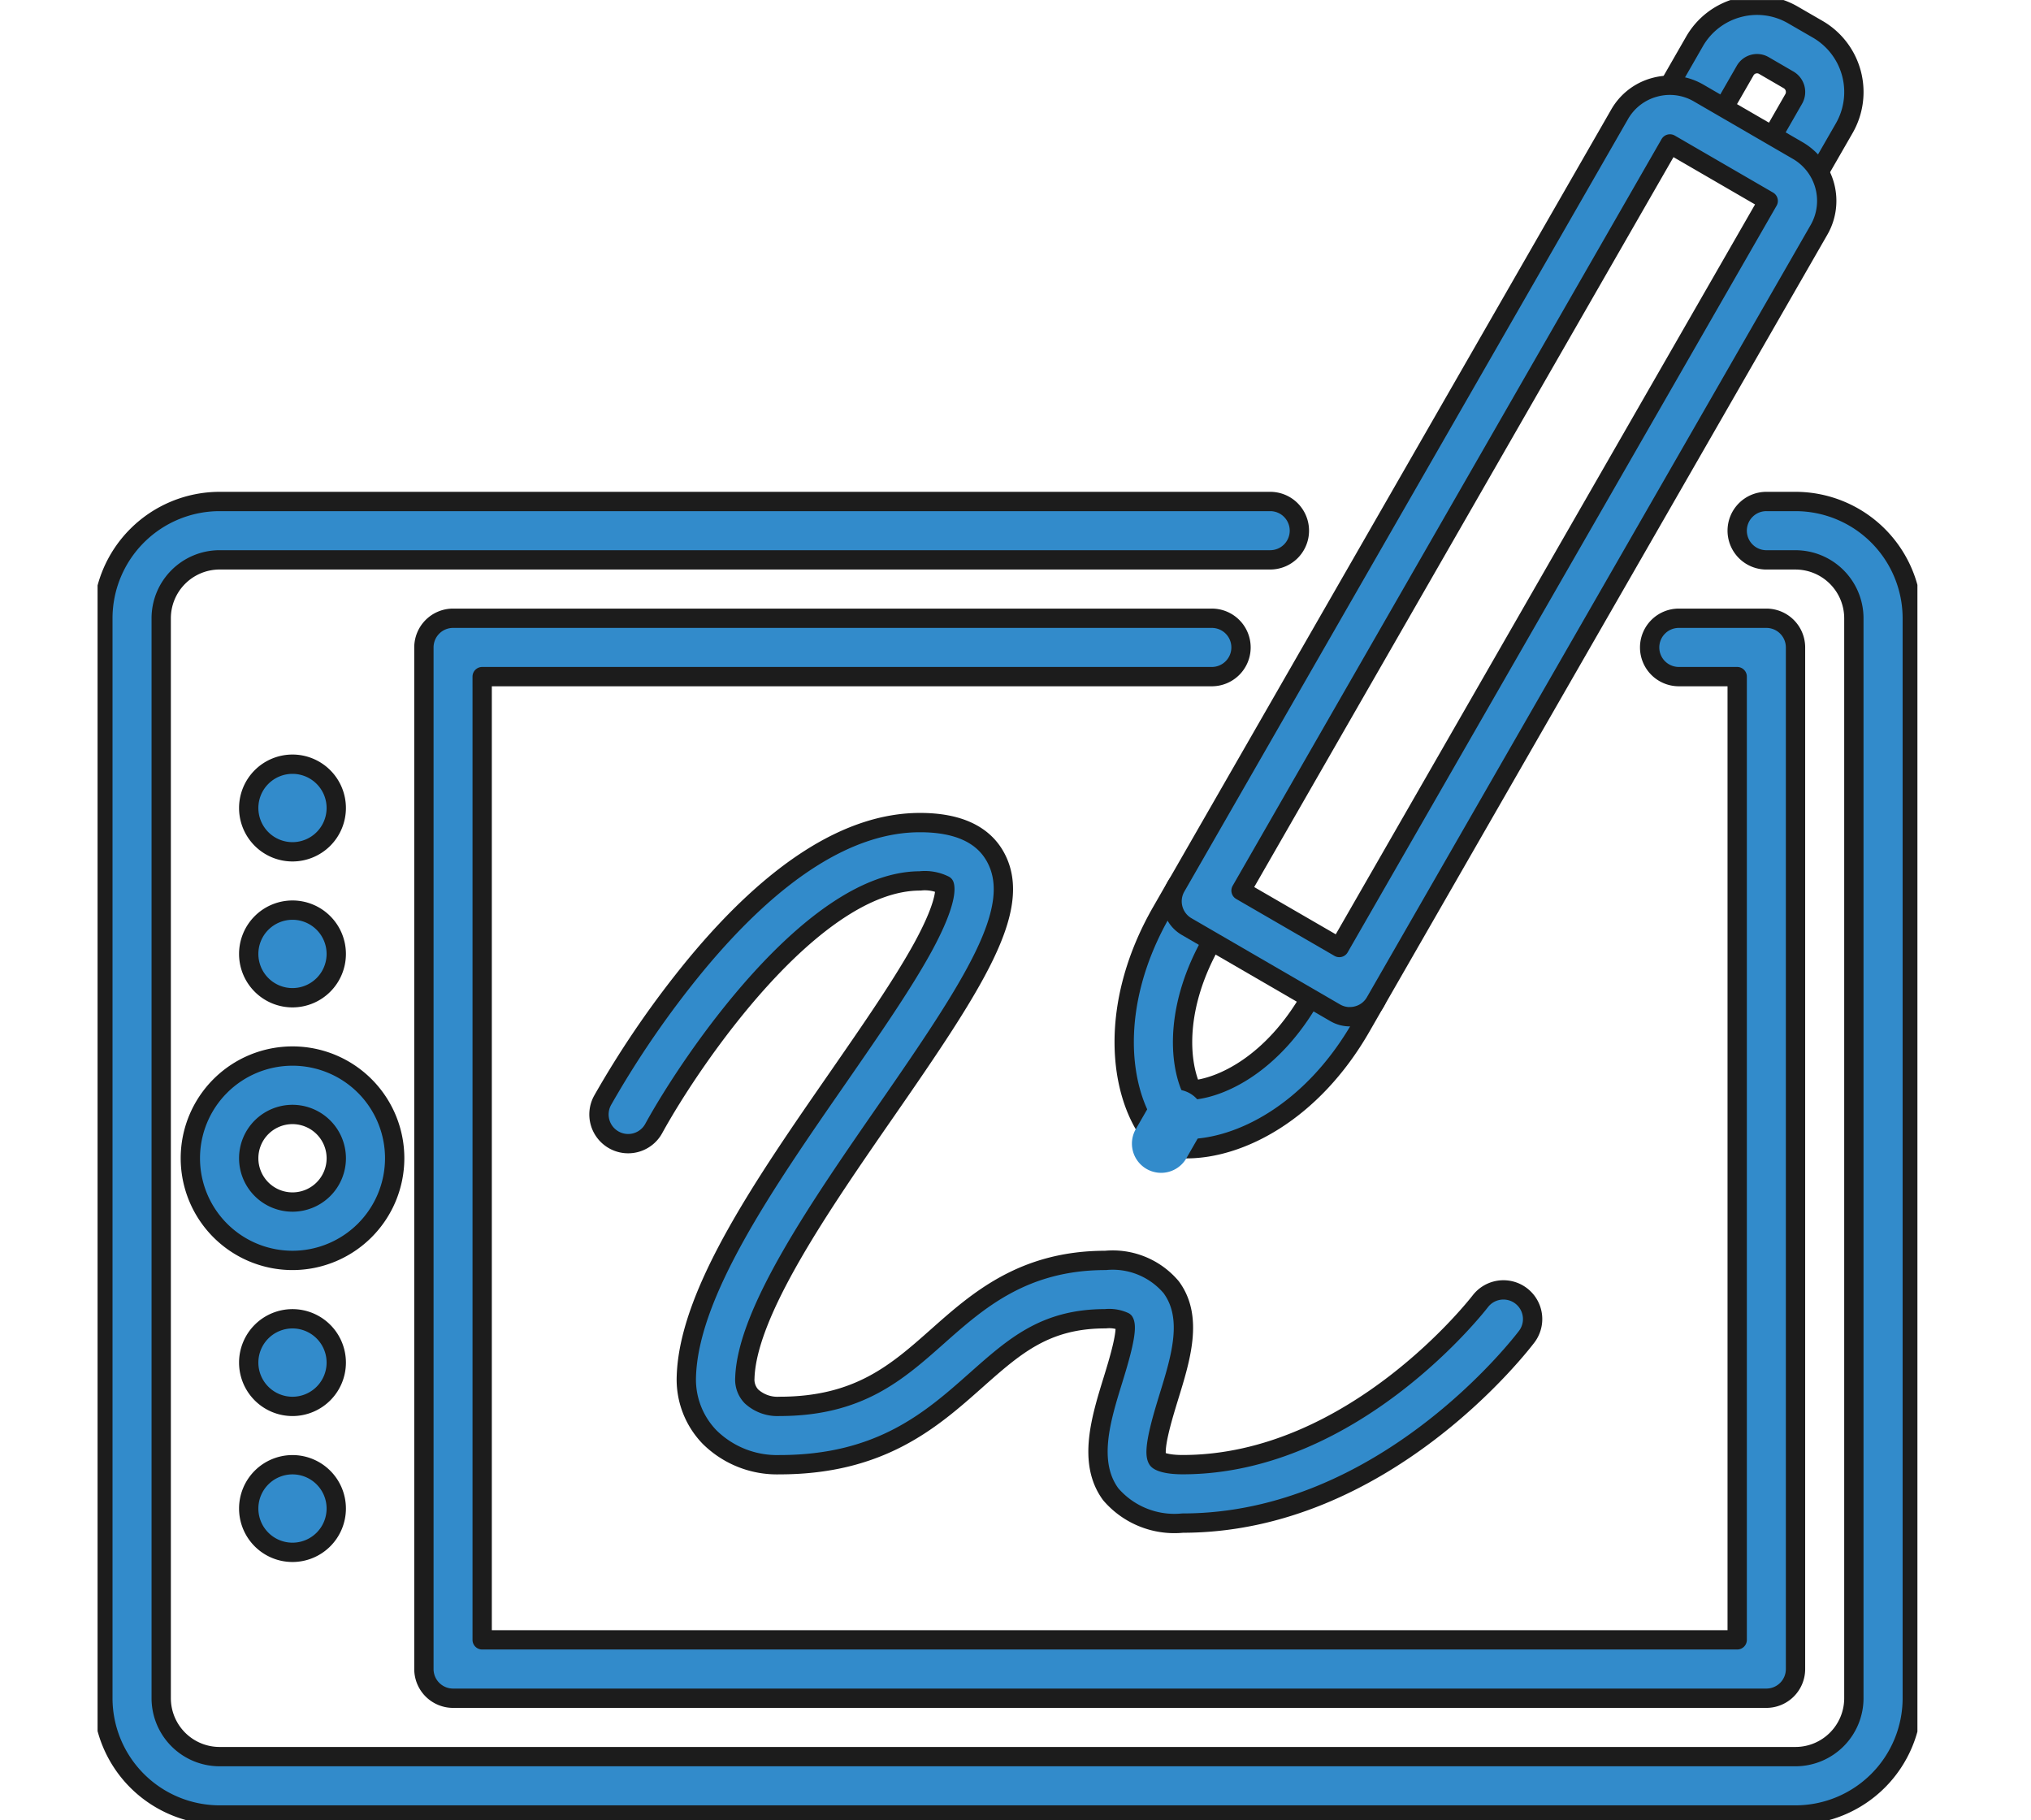 <svg viewBox="0 0 105.162 94.237" height="94.237" width="105.162" xmlns:xlink="http://www.w3.org/1999/xlink" xmlns="http://www.w3.org/2000/svg" data-name="Group 677" id="Group_677">
  <defs>
    <clipPath id="clip-path">
      <path fill="none" transform="translate(0 47.229)" d="M0,47.008H105.162V-47.229H0Z" data-name="Path 644" id="Path_644"></path>
    </clipPath>
    <clipPath id="clip-path-2">
      <path fill="none" transform="translate(-2.532 47.228)" d="M2.532,47.007H96.761V-47.228H2.532Z" data-name="Path 646" id="Path_646"></path>
    </clipPath>
  </defs>
  <g clip-path="url(#clip-path)" transform="translate(0 0)" data-name="Group 650" id="Group_650">
    <g transform="translate(5.323 25.963)" data-name="Group 649" id="Group_649">
      <path fill="#328bcb" transform="translate(43.926 34.081)" d="M43.721,33.922h-81.6a6.051,6.051,0,0,1-6.044-6.044V-28.035a6.052,6.052,0,0,1,6.044-6.046h54.4a1.511,1.511,0,0,1,1.51,1.51,1.511,1.511,0,0,1-1.51,1.512h-54.4a3.026,3.026,0,0,0-3.023,3.023V27.878A3.026,3.026,0,0,0-37.882,30.9h81.6a3.026,3.026,0,0,0,3.023-3.021V-28.035a3.026,3.026,0,0,0-3.023-3.023H42.21A1.512,1.512,0,0,1,40.7-32.571a1.511,1.511,0,0,1,1.512-1.51h1.51a6.052,6.052,0,0,1,6.044,6.046V27.878a6.051,6.051,0,0,1-6.044,6.044" data-name="Path 643" id="Path_643"></path>
    </g>
  </g>
  <g clip-path="url(#clip-path-2)" transform="translate(5.052 0.002)" data-name="Group 652" id="Group_652">
    <g transform="translate(0.271 25.961)" data-name="Group 651" id="Group_651">
      <path stroke-width="1" stroke-linejoin="round" stroke-linecap="round" stroke="#1c1c1c" fill="none" transform="translate(43.926 34.081)" d="M43.721,33.922h-81.6a6.051,6.051,0,0,1-6.044-6.044V-28.035a6.052,6.052,0,0,1,6.044-6.046h54.4a1.511,1.511,0,0,1,1.51,1.51,1.511,1.511,0,0,1-1.51,1.512h-54.4a3.026,3.026,0,0,0-3.023,3.023V27.878A3.026,3.026,0,0,0-37.882,30.9h81.6a3.026,3.026,0,0,0,3.023-3.021V-28.035a3.026,3.026,0,0,0-3.023-3.023H42.21A1.512,1.512,0,0,1,40.7-32.571a1.511,1.511,0,0,1,1.512-1.51h1.51a6.052,6.052,0,0,1,6.044,6.046V27.878A6.051,6.051,0,0,1,43.721,33.922Z" data-name="Path 645" id="Path_645"></path>
    </g>
  </g>
  <g clip-path="url(#clip-path)" transform="translate(0 0)" data-name="Group 668" id="Group_668">
    <g transform="translate(21.946 32.008)" data-name="Group 653" id="Group_653">
      <path fill="#328bcb" transform="translate(34.838 28.022)" d="M34.675,27.891h-68a1.511,1.511,0,0,1-1.51-1.51V-26.512a1.511,1.511,0,0,1,1.51-1.51H5.962a1.511,1.511,0,0,1,1.512,1.51A1.512,1.512,0,0,1,5.962-25h-37.78V24.868H33.165V-25H30.142a1.511,1.511,0,0,1-1.51-1.512,1.511,1.511,0,0,1,1.51-1.51h4.533a1.511,1.511,0,0,1,1.51,1.51V26.381a1.511,1.511,0,0,1-1.51,1.51" data-name="Path 647" id="Path_647"></path>
    </g>
    <g transform="translate(21.946 32.008)" data-name="Group 654" id="Group_654">
      <path stroke-width="1" stroke-linejoin="round" stroke-linecap="round" stroke="#1c1c1c" fill="none" transform="translate(34.838 28.022)" d="M34.675,27.891h-68a1.511,1.511,0,0,1-1.51-1.51V-26.512a1.511,1.511,0,0,1,1.51-1.51H5.962a1.511,1.511,0,0,1,1.512,1.51A1.512,1.512,0,0,1,5.962-25h-37.78V24.868H33.165V-25H30.142a1.511,1.511,0,0,1-1.51-1.512,1.511,1.511,0,0,1,1.51-1.51h4.533a1.511,1.511,0,0,1,1.51,1.51V26.381A1.511,1.511,0,0,1,34.675,27.891Z" data-name="Path 648" id="Path_648"></path>
    </g>
    <g transform="translate(9.856 54.675)" data-name="Group 655" id="Group_655">
      <path fill="#328bcb" transform="translate(2.651 1.515)" d="M2.639,1.508A2.267,2.267,0,1,0,4.905,3.775,2.27,2.27,0,0,0,2.639,1.508m0,7.556a5.29,5.29,0,1,1,5.29-5.29,5.295,5.295,0,0,1-5.29,5.29" data-name="Path 649" id="Path_649"></path>
    </g>
    <g transform="translate(9.856 54.675)" data-name="Group 656" id="Group_656">
      <path stroke-width="1" stroke-linejoin="round" stroke-linecap="round" stroke="#1c1c1c" fill="none" transform="translate(2.651 1.515)" d="M2.639,1.508A2.267,2.267,0,1,0,4.905,3.775,2.27,2.27,0,0,0,2.639,1.508Zm0,7.556a5.29,5.29,0,1,1,5.29-5.29A5.295,5.295,0,0,1,2.639,9.064Z" data-name="Path 650" id="Path_650"></path>
    </g>
    <g transform="translate(12.878 47.119)" data-name="Group 657" id="Group_657">
      <path fill="#328bcb" transform="translate(2.272 1.136)" d="M2.261,1.131A2.268,2.268,0,0,0-.005-1.136,2.268,2.268,0,0,0-2.272,1.131,2.268,2.268,0,0,0-.005,3.4,2.268,2.268,0,0,0,2.261,1.131" data-name="Path 651" id="Path_651"></path>
    </g>
    <g transform="translate(12.878 47.119)" data-name="Group 658" id="Group_658">
      <path stroke-width="1" stroke-linejoin="round" stroke-linecap="round" stroke="#1c1c1c" fill="none" transform="translate(2.272 1.136)" d="M2.261,1.131A2.268,2.268,0,0,0-.005-1.136,2.268,2.268,0,0,0-2.272,1.131,2.268,2.268,0,0,0-.005,3.4,2.268,2.268,0,0,0,2.261,1.131Z" data-name="Path 652" id="Path_652"></path>
    </g>
    <g transform="translate(12.878 39.564)" data-name="Group 659" id="Group_659">
      <path fill="#328bcb" transform="translate(2.272 1.136)" d="M2.261,1.131A2.268,2.268,0,0,0-.005-1.136,2.268,2.268,0,0,0-2.272,1.131,2.268,2.268,0,0,0-.005,3.4,2.268,2.268,0,0,0,2.261,1.131" data-name="Path 653" id="Path_653"></path>
    </g>
    <g transform="translate(12.878 39.564)" data-name="Group 660" id="Group_660">
      <path stroke-width="1" stroke-linejoin="round" stroke-linecap="round" stroke="#1c1c1c" fill="none" transform="translate(2.272 1.136)" d="M2.261,1.131A2.268,2.268,0,0,0-.005-1.136,2.268,2.268,0,0,0-2.272,1.131,2.268,2.268,0,0,0-.005,3.4,2.268,2.268,0,0,0,2.261,1.131Z" data-name="Path 654" id="Path_654"></path>
    </g>
    <g transform="translate(12.878 75.832)" data-name="Group 661" id="Group_661">
      <path fill="#328bcb" transform="translate(2.272 1.136)" d="M2.261,1.131A2.268,2.268,0,0,0-.005-1.136,2.268,2.268,0,0,0-2.272,1.131,2.268,2.268,0,0,0-.005,3.4,2.268,2.268,0,0,0,2.261,1.131" data-name="Path 655" id="Path_655"></path>
    </g>
    <g transform="translate(12.878 75.832)" data-name="Group 662" id="Group_662">
      <path stroke-width="1" stroke-linejoin="round" stroke-linecap="round" stroke="#1c1c1c" fill="none" transform="translate(2.272 1.136)" d="M2.261,1.131A2.268,2.268,0,0,0-.005-1.136,2.268,2.268,0,0,0-2.272,1.131,2.268,2.268,0,0,0-.005,3.4,2.268,2.268,0,0,0,2.261,1.131Z" data-name="Path 656" id="Path_656"></path>
    </g>
    <g transform="translate(12.878 68.276)" data-name="Group 663" id="Group_663">
      <path fill="#328bcb" transform="translate(2.272 1.136)" d="M2.261,1.131A2.268,2.268,0,0,0-.005-1.136,2.268,2.268,0,0,0-2.272,1.131,2.268,2.268,0,0,0-.005,3.4,2.268,2.268,0,0,0,2.261,1.131" data-name="Path 657" id="Path_657"></path>
    </g>
    <g transform="translate(12.878 68.276)" data-name="Group 664" id="Group_664">
      <path stroke-width="1" stroke-linejoin="round" stroke-linecap="round" stroke="#1c1c1c" fill="none" transform="translate(2.272 1.136)" d="M2.261,1.131A2.268,2.268,0,0,0-.005-1.136,2.268,2.268,0,0,0-2.272,1.131,2.268,2.268,0,0,0-.005,3.4,2.268,2.268,0,0,0,2.261,1.131Z" data-name="Path 658" id="Path_658"></path>
    </g>
    <g transform="translate(31.012 42.587)" data-name="Group 665" id="Group_665">
      <path fill="#328bcb" transform="translate(15.147 18.176)" d="M15.076,18.091A4.345,4.345,0,0,1,11.355,16.6c-1.209-1.64-.507-3.911.112-5.914.283-.918.81-2.624.581-3.019h0a1.859,1.859,0,0,0-.968-.156c-3.111,0-4.691,1.4-6.692,3.173C2.071,12.742-.557,15.068-5.8,15.068a4.965,4.965,0,0,1-3.62-1.433,4.283,4.283,0,0,1-1.2-3.149c.138-4.332,4.062-9.995,7.858-15.47,1.718-2.482,3.342-4.825,4.4-6.758,1.393-2.56,1.1-3.187,1.1-3.193a2.269,2.269,0,0,0-1.259-.221c-5.549,0-11.834,9.252-13.788,12.816a1.51,1.51,0,0,1-2.051.6,1.512,1.512,0,0,1-.6-2.051,49.7,49.7,0,0,1,4.847-7.04c4.043-4.875,7.943-7.345,11.591-7.345,1.973,0,3.3.619,3.937,1.84C6.8-13.691,4.288-9.84-.272-3.263-3.652,1.616-7.483,7.143-7.592,10.583a1.252,1.252,0,0,0,.345.95,1.989,1.989,0,0,0,1.449.515c4.1,0,6.08-1.76,8.181-3.622,2.081-1.846,4.442-3.935,8.7-3.935a3.966,3.966,0,0,1,3.4,1.387c1.153,1.562.5,3.667-.128,5.7-.3.984-.87,2.817-.567,3.228.054.072.389.259,1.289.259,8.9,0,15.354-8.382,15.418-8.466a1.511,1.511,0,0,1,2.412,1.82c-.3.4-7.407,9.669-17.83,9.669" data-name="Path 659" id="Path_659"></path>
    </g>
    <g transform="translate(31.012 42.587)" data-name="Group 666" id="Group_666">
      <path stroke-width="1" stroke-linejoin="round" stroke-linecap="round" stroke="#1c1c1c" fill="none" transform="translate(15.147 18.176)" d="M15.076,18.091A4.345,4.345,0,0,1,11.355,16.6c-1.209-1.64-.507-3.911.112-5.914.283-.918.81-2.624.581-3.019h0a1.859,1.859,0,0,0-.968-.156c-3.111,0-4.691,1.4-6.692,3.173C2.071,12.742-.557,15.068-5.8,15.068a4.965,4.965,0,0,1-3.62-1.433,4.283,4.283,0,0,1-1.2-3.149c.138-4.332,4.062-9.995,7.858-15.47,1.718-2.482,3.342-4.825,4.4-6.758,1.393-2.56,1.1-3.187,1.1-3.193a2.269,2.269,0,0,0-1.259-.221c-5.549,0-11.834,9.252-13.788,12.816a1.51,1.51,0,0,1-2.051.6,1.512,1.512,0,0,1-.6-2.051,49.7,49.7,0,0,1,4.847-7.04c4.043-4.875,7.943-7.345,11.591-7.345,1.973,0,3.3.619,3.937,1.84C6.8-13.691,4.288-9.84-.272-3.263-3.652,1.616-7.483,7.143-7.592,10.583a1.252,1.252,0,0,0,.345.95,1.989,1.989,0,0,0,1.449.515c4.1,0,6.08-1.76,8.181-3.622,2.081-1.846,4.442-3.935,8.7-3.935a3.966,3.966,0,0,1,3.4,1.387c1.153,1.562.5,3.667-.128,5.7-.3.984-.87,2.817-.567,3.228.054.072.389.259,1.289.259,8.9,0,15.354-8.382,15.418-8.466a1.511,1.511,0,0,1,2.412,1.82C32.609,8.817,25.5,18.091,15.076,18.091Z" data-name="Path 660" id="Path_660"></path>
    </g>
    <g transform="translate(85.715 0.273)" data-name="Group 667" id="Group_667">
      <path fill="#328bcb" transform="translate(3.315 5.184)" d="M3.3,5.16a1.494,1.494,0,0,1-.752-.2A1.512,1.512,0,0,1,1.99,2.9L3.842-.329a.725.725,0,0,0-.261-.992L2.3-2.065a.7.7,0,0,0-.535-.072A.7.7,0,0,0,1.33-1.8L-.492,1.369a1.512,1.512,0,0,1-2.063.559A1.512,1.512,0,0,1-3.114-.136l1.822-3.173A3.722,3.722,0,0,1,.98-5.056a3.7,3.7,0,0,1,2.833.377L5.1-3.935A3.757,3.757,0,0,1,6.464,1.177L4.61,4.4A1.509,1.509,0,0,1,3.3,5.16" data-name="Path 661" id="Path_661"></path>
    </g>
  </g>
  <g clip-path="url(#clip-path-2)" transform="translate(5.052 0.002)" data-name="Group 670" id="Group_670">
    <g transform="translate(80.663 0.271)" data-name="Group 669" id="Group_669">
      <path stroke-width="1" stroke-linejoin="round" stroke-linecap="round" stroke="#1c1c1c" fill="none" transform="translate(3.315 5.184)" d="M3.3,5.16a1.494,1.494,0,0,1-.752-.2A1.512,1.512,0,0,1,1.99,2.9L3.842-.329a.725.725,0,0,0-.261-.992L2.3-2.065a.7.7,0,0,0-.535-.072A.7.7,0,0,0,1.33-1.8L-.492,1.369a1.512,1.512,0,0,1-2.063.559A1.512,1.512,0,0,1-3.114-.136l1.822-3.173A3.722,3.722,0,0,1,.98-5.056a3.7,3.7,0,0,1,2.833.377L5.1-3.935A3.757,3.757,0,0,1,6.464,1.177L4.61,4.4A1.509,1.509,0,0,1,3.3,5.16Z" data-name="Path 663" id="Path_663"></path>
    </g>
  </g>
  <g clip-path="url(#clip-path)" transform="translate(0 0)" data-name="Group 676" id="Group_676">
    <g transform="translate(58.209 45.145)" data-name="Group 671" id="Group_671">
      <path fill="#328bcb" transform="translate(1.622 7.18)" d="M1.614,7.147a5.534,5.534,0,0,1-.806-.058,1.514,1.514,0,0,1-.962-.557C-1.892,4.333-2.486-.254.317-5.133l.74-1.289a1.509,1.509,0,0,1,2.063-.557,1.511,1.511,0,0,1,.559,2.063L2.937-3.626C1-.246,1.2,2.665,1.887,4.114c1.586-.13,4.192-1.4,6.132-4.777l.74-1.291a1.511,1.511,0,0,1,2.063-.557,1.509,1.509,0,0,1,.557,2.063L10.639.841C8.093,5.271,4.354,7.147,1.614,7.147" data-name="Path 665" id="Path_665"></path>
    </g>
    <g transform="translate(58.209 45.145)" data-name="Group 672" id="Group_672">
      <path stroke-width="1" stroke-linejoin="round" stroke-linecap="round" stroke="#1c1c1c" fill="none" transform="translate(1.622 7.18)" d="M1.614,7.147a5.534,5.534,0,0,1-.806-.058,1.514,1.514,0,0,1-.962-.557C-1.892,4.333-2.486-.254.317-5.133l.74-1.289a1.509,1.509,0,0,1,2.063-.557,1.511,1.511,0,0,1,.559,2.063L2.937-3.626C1-.246,1.2,2.665,1.887,4.114c1.586-.13,4.192-1.4,6.132-4.777l.74-1.291a1.511,1.511,0,0,1,2.063-.557,1.509,1.509,0,0,1,.557,2.063L10.639.841C8.093,5.271,4.354,7.147,1.614,7.147Z" data-name="Path 666" id="Path_666"></path>
    </g>
    <g transform="translate(60.687 4.414)" data-name="Group 673" id="Group_673">
      <path fill="#328bcb" transform="translate(1.79 20.894)" d="M1.782,20.8,6.87,23.747,29.078-14.906l-5.088-2.951Zm5.641,6.531a1.506,1.506,0,0,1-.758-.2l-7.7-4.468a1.512,1.512,0,0,1-.553-2.061L21.384-19.39a2.978,2.978,0,0,1,1.822-1.4,2.969,2.969,0,0,1,2.273.3l5.134,2.979a3.012,3.012,0,0,1,1.1,4.094L8.733,26.569a1.5,1.5,0,0,1-.92.706,1.443,1.443,0,0,1-.391.052" data-name="Path 667" id="Path_667"></path>
    </g>
    <g transform="translate(60.687 4.414)" data-name="Group 674" id="Group_674">
      <path stroke-width="1" stroke-linejoin="round" stroke-linecap="round" stroke="#1c1c1c" fill="none" transform="translate(1.79 20.894)" d="M1.782,20.8,6.87,23.747,29.078-14.906l-5.088-2.951Zm5.641,6.531a1.506,1.506,0,0,1-.758-.2l-7.7-4.468a1.512,1.512,0,0,1-.553-2.061L21.384-19.39a2.978,2.978,0,0,1,1.822-1.4,2.969,2.969,0,0,1,2.273.3l5.134,2.979a3.012,3.012,0,0,1,1.1,4.094L8.733,26.569a1.5,1.5,0,0,1-.92.706A1.443,1.443,0,0,1,7.422,27.327Z" data-name="Path 668" id="Path_668"></path>
    </g>
    <g transform="translate(58.609 56.407)" data-name="Group 675" id="Group_675">
      <path fill="#328bcb" transform="translate(0.757 2.162)" d="M.753,2.151A1.512,1.512,0,0,1-.556-.113L.186-1.4A1.511,1.511,0,0,1,2.25-1.961,1.513,1.513,0,0,1,2.806.1L2.064,1.393a1.509,1.509,0,0,1-1.311.758" data-name="Path 669" id="Path_669"></path>
    </g>
  </g>
</svg>
